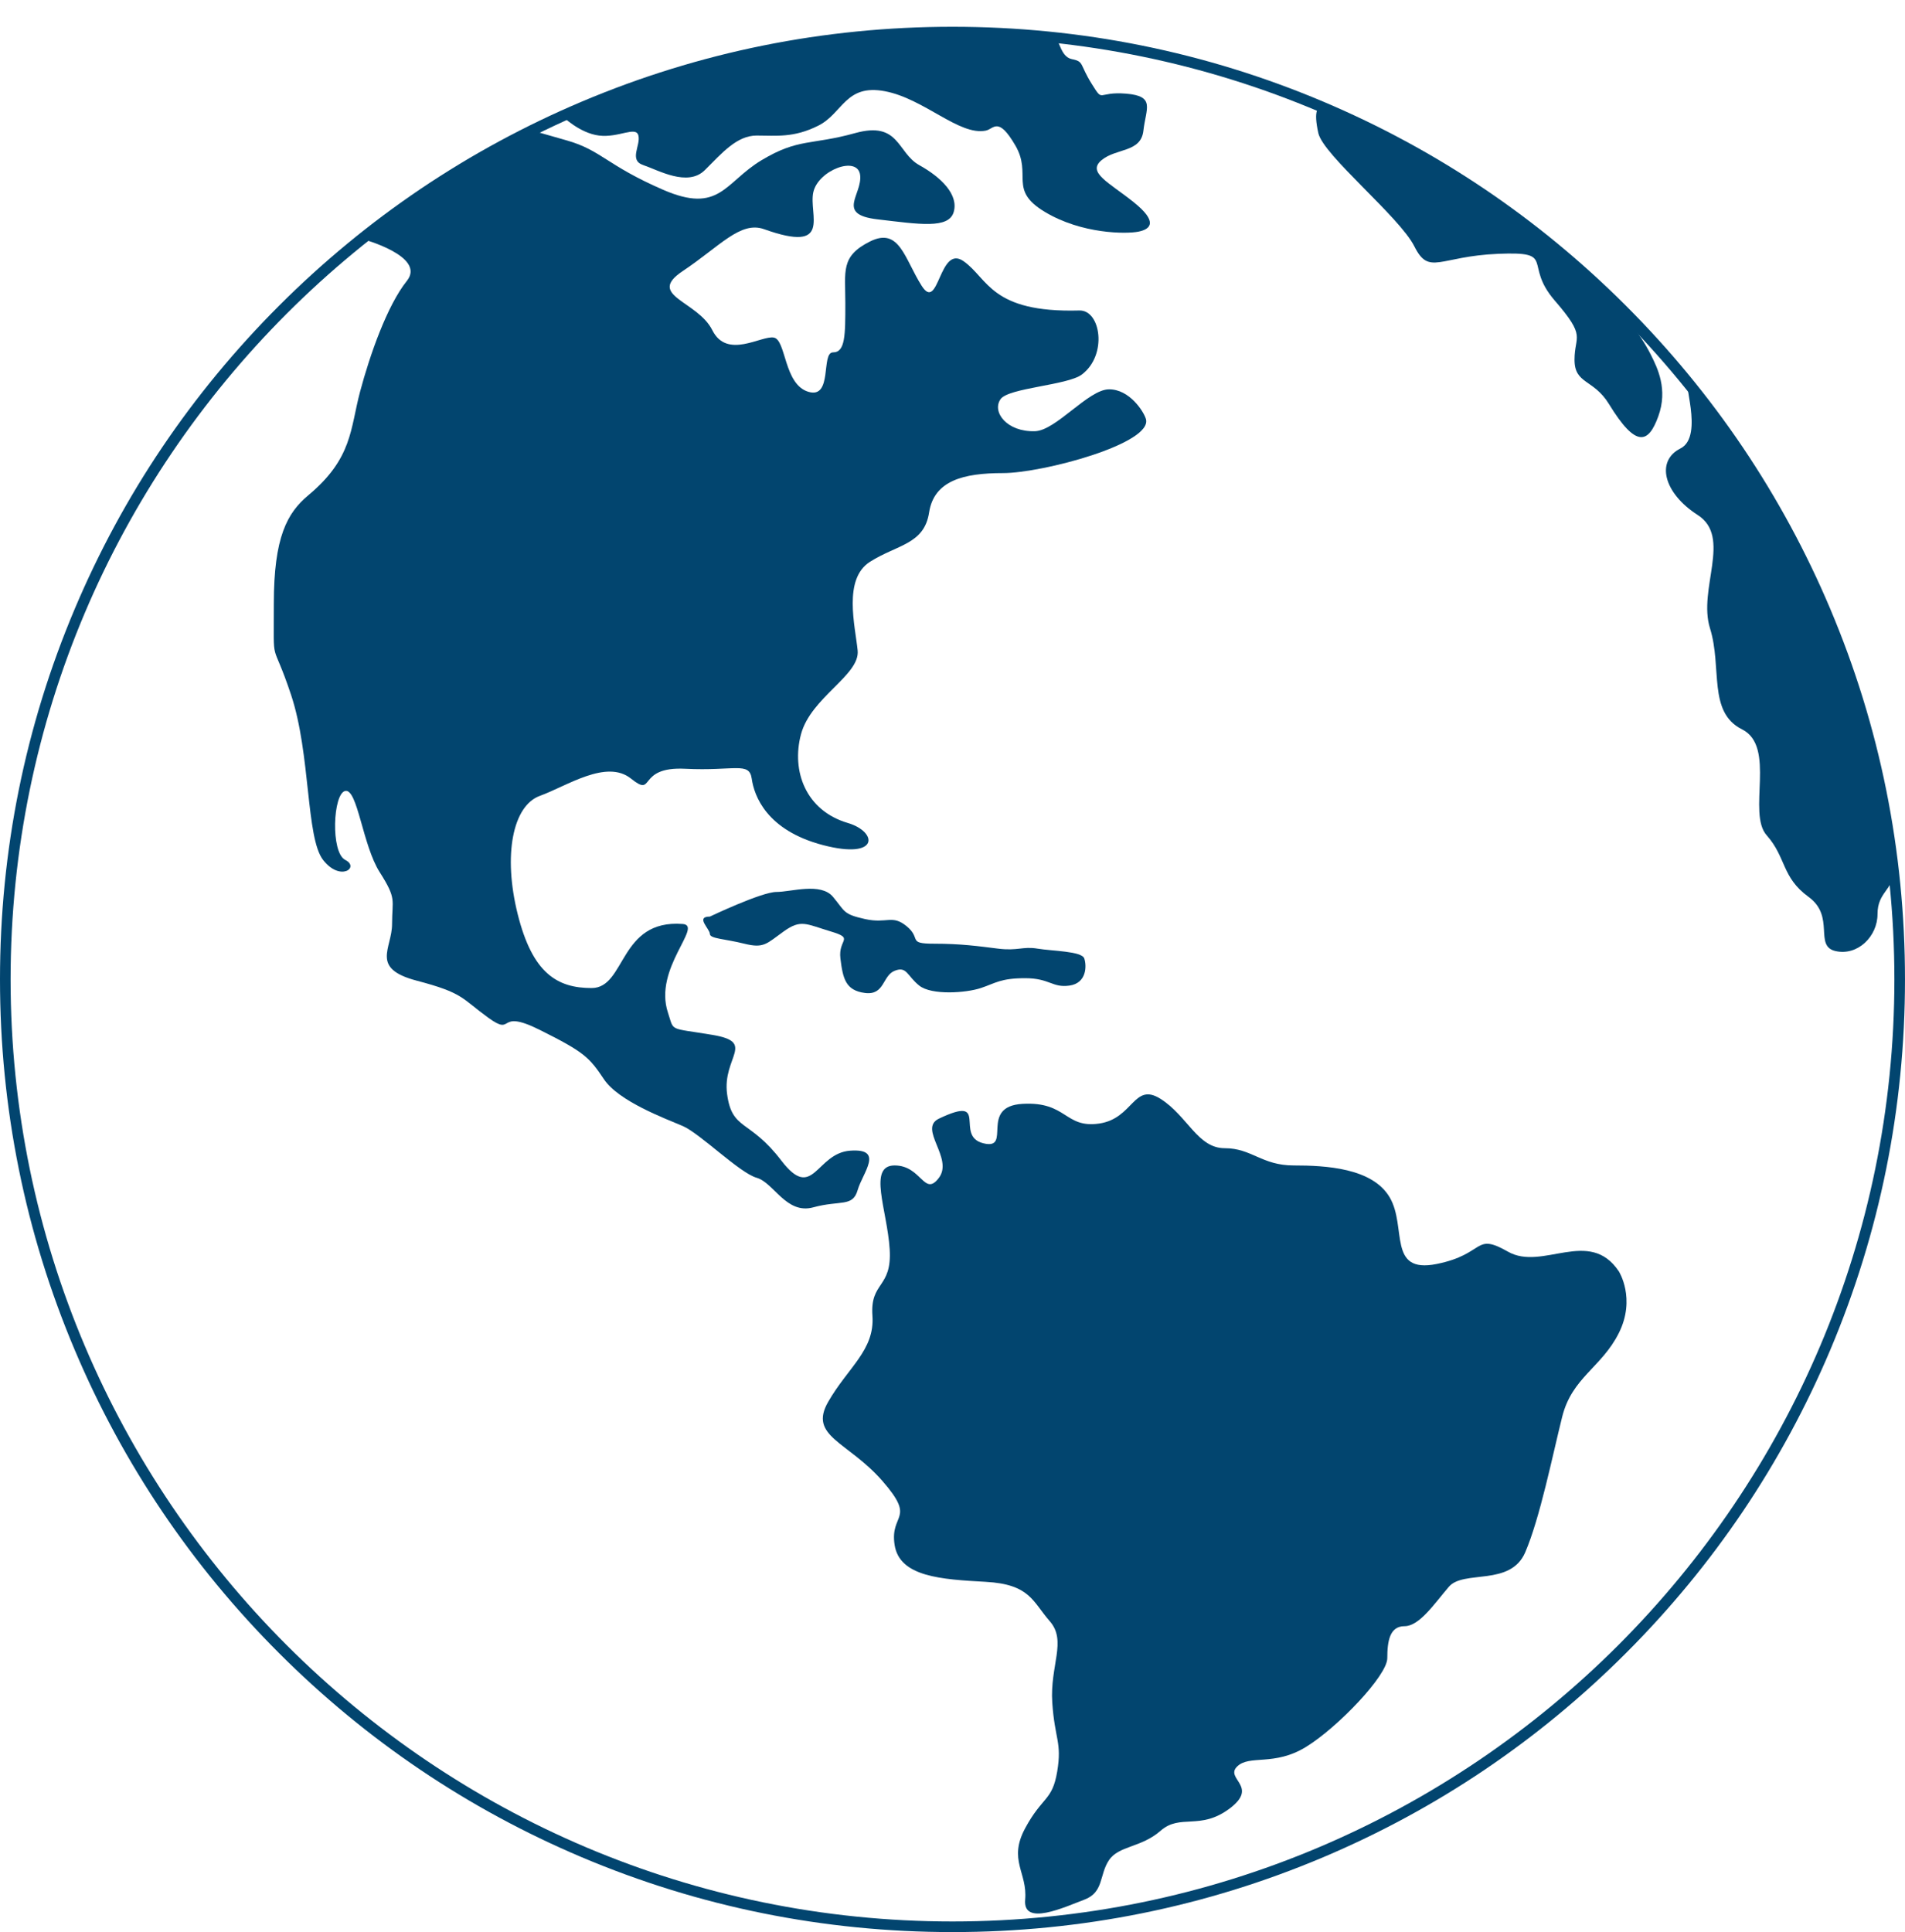 <?xml version="1.0" encoding="UTF-8" standalone="no"?><svg xmlns="http://www.w3.org/2000/svg" xmlns:xlink="http://www.w3.org/1999/xlink" fill="#000000" height="1458" preserveAspectRatio="xMidYMid meet" version="1" viewBox="0.0 -20.2 1437.8 1458.0" width="1437.8" zoomAndPan="magnify"><defs><clipPath id="a"><path d="M 0 0 L 1437.789 0 L 1437.789 1437.789 L 0 1437.789 Z M 0 0"/></clipPath></defs><g><g clip-path="url(#a)" id="change1_1"><path d="M 718.898 8 C 326.906 8 8 326.91 8 718.898 C 8 1110.891 326.906 1429.789 718.898 1429.789 C 1110.891 1429.789 1429.789 1110.891 1429.789 718.898 C 1429.789 326.91 1110.891 8 718.898 8 Z M 718.898 1437.789 C 621.848 1437.789 527.699 1418.789 439.066 1381.301 C 353.461 1345.09 276.582 1293.262 210.559 1227.23 C 144.539 1161.211 92.703 1084.328 56.496 998.727 C 19.008 910.094 0 815.945 0 718.898 C 0 621.848 19.008 527.699 56.496 439.066 C 92.703 353.461 144.539 276.578 210.559 210.559 C 276.582 144.539 353.461 92.699 439.066 56.5 C 527.699 19.012 621.848 0 718.898 0 C 815.945 0 910.094 19.012 998.727 56.5 C 1084.328 92.699 1161.211 144.539 1227.23 210.559 C 1293.25 276.578 1345.09 353.461 1381.301 439.066 C 1418.789 527.699 1437.789 621.848 1437.789 718.898 C 1437.789 815.945 1418.789 910.094 1381.301 998.727 C 1345.09 1084.328 1293.25 1161.211 1227.23 1227.23 C 1161.211 1293.262 1084.328 1345.09 998.727 1381.301 C 910.094 1418.789 815.945 1437.789 718.898 1437.789" fill="#02456f"/></g><g id="change1_2"><path d="M 1221.84 939.223 C 1221.84 939.223 1234.852 959.676 1221.84 985.703 C 1208.82 1011.738 1186.512 1019.172 1179.07 1048.922 C 1171.629 1078.672 1162.34 1125.148 1151.18 1151.18 C 1140.031 1177.211 1104.699 1164.199 1093.539 1177.211 C 1082.391 1190.23 1071.23 1206.961 1060.078 1206.961 C 1048.922 1206.961 1047.059 1218.121 1047.059 1231.129 C 1047.059 1244.148 1009.879 1283.191 985.703 1298.07 C 961.535 1312.941 942.941 1303.641 933.645 1312.941 C 924.348 1322.238 950.379 1327.809 928.066 1344.551 C 905.758 1361.281 890.883 1348.27 876.008 1361.281 C 861.133 1374.301 844.398 1372.441 836.961 1383.59 C 829.523 1394.75 833.242 1407.762 818.367 1413.34 C 803.496 1418.922 771.887 1433.789 773.746 1413.34 C 775.605 1392.891 760.73 1383.59 773.746 1359.422 C 786.762 1335.25 794.199 1338.969 797.918 1316.66 C 801.637 1294.352 796.059 1292.488 794.199 1264.602 C 792.34 1236.711 805.355 1218.121 792.34 1203.238 C 779.324 1188.371 777.465 1175.352 743.996 1173.488 C 710.531 1171.629 678.922 1169.781 675.203 1145.602 C 671.484 1121.43 691.938 1127.012 665.906 1097.262 C 639.879 1067.512 610.129 1063.801 625.004 1037.77 C 639.879 1011.738 660.328 998.719 658.469 972.691 C 656.609 946.66 673.344 952.238 671.484 922.488 C 669.625 892.742 654.754 859.273 675.203 859.273 C 695.656 859.273 697.516 883.445 708.672 868.57 C 719.828 853.695 692.746 831.531 708.672 823.945 C 747.715 805.355 719.828 836.961 742.137 842.539 C 764.449 848.117 738.422 814.652 771.887 812.789 C 805.355 810.934 803.496 831.383 829.523 827.664 C 855.555 823.945 855.555 796.059 876.008 809.074 C 896.461 822.09 903.898 846.258 924.348 846.258 C 944.801 846.258 952.238 859.273 976.41 859.273 C 1000.578 859.273 1035.91 861.133 1048.922 883.445 C 1061.941 905.758 1047.059 941.082 1084.25 933.645 C 1121.43 926.207 1112.141 909.473 1138.172 924.348 C 1164.199 939.223 1199.52 905.758 1221.84 939.223" fill="#02456f"/></g><g id="change1_3"><path d="M 1275.75 271.738 C 1267.891 262.051 1286.91 308.922 1268.32 318.219 C 1249.719 327.52 1255.301 351.691 1281.328 368.422 C 1307.359 385.148 1281.328 424.199 1290.629 453.949 C 1299.93 483.695 1288.77 517.164 1314.801 530.18 C 1340.828 543.195 1318.52 593.395 1333.391 610.129 C 1348.27 626.863 1344.551 641.738 1365 656.609 C 1385.449 671.484 1368.719 693.797 1385.449 697.516 C 1402.191 701.234 1417.059 686.359 1417.059 669.625 C 1417.059 652.891 1428.809 651.609 1429.191 637.363 C 1430.078 604.551 1404.051 429.781 1275.75 271.738" fill="#02456f"/></g><g id="change1_4"><path d="M 1246.012 247.57 C 1251 257.559 1259.02 273.602 1251.578 294.051 C 1244.148 314.5 1234.852 318.219 1214.398 284.75 C 1202.719 265.648 1188.371 269.879 1188.371 251.281 C 1188.371 232.691 1197.66 234.551 1173.488 206.66 C 1149.32 178.77 1175.352 169.48 1130.73 171.34 C 1086.109 173.199 1078.672 188.07 1067.512 165.762 C 1056.359 143.449 998.719 96.961 995.004 80.23 C 991.281 63.5 994.223 58.73 999.68 61.262 C 1080.531 98.82 1212.539 180.629 1246.012 247.57" fill="#02456f"/></g><g id="change1_5"><path d="M 273.598 160.18 C 273.598 160.18 321.938 173.199 307.062 191.789 C 292.191 210.379 279.176 247.57 271.738 275.461 C 264.301 303.352 266.16 325.66 232.691 353.551 C 216.723 366.852 206.664 385.148 206.664 435.352 C 206.664 485.555 204.805 459.527 219.68 504.148 C 234.551 548.773 230.832 611.988 243.848 628.723 C 256.863 645.453 271.738 634.301 260.582 628.723 C 249.426 623.145 251.285 578.52 260.582 576.66 C 269.879 574.801 273.598 617.566 286.613 638.02 C 299.629 658.469 295.91 658.469 295.91 677.062 C 295.91 695.656 279.176 710.531 314.5 719.828 C 349.828 729.121 347.969 732.844 368.422 747.715 C 388.871 762.59 374 740.277 407.465 757.012 C 440.934 773.746 444.652 777.465 455.809 794.199 C 466.965 810.934 502.289 823.945 515.305 829.523 C 528.32 835.102 558.07 864.852 571.086 868.57 C 584.098 872.289 593.395 896.461 613.848 890.883 C 634.301 885.305 643.598 890.883 647.316 877.867 C 651.031 864.852 667.766 846.258 641.738 848.117 C 615.707 849.977 613.848 887.164 589.676 855.555 C 565.508 823.945 552.492 833.242 548.773 805.355 C 545.055 777.465 571.086 766.309 537.617 760.73 C 504.148 755.152 508.996 758.543 504.148 743.996 C 492.992 710.531 531.035 678.273 515.305 677.062 C 466.965 673.344 472.539 725.406 446.512 725.406 C 420.48 725.406 401.887 714.25 390.73 669.625 C 379.578 625.004 387.016 587.816 407.465 580.379 C 427.918 572.941 457.668 552.492 476.262 567.363 C 494.852 582.238 479.977 558.066 517.164 559.93 C 554.352 561.785 565.508 554.352 567.363 567.363 C 569.223 580.379 578.52 606.41 621.285 617.566 C 664.047 628.723 662.441 607.469 639.879 600.832 C 608.27 591.535 597.113 561.785 604.551 533.898 C 611.988 506.008 649.176 489.273 647.316 470.684 C 645.453 452.09 636.16 416.762 656.609 403.75 C 677.062 390.73 697.516 390.73 701.234 366.559 C 704.953 342.391 727.266 336.809 757.012 336.809 C 786.762 336.809 870.43 314.5 864.852 295.91 C 863.18 290.34 852.523 273.469 836.961 273.602 C 821.383 273.719 797.055 304.691 781.184 305.199 C 759.992 305.898 748.449 290.711 755.152 281.031 C 761.109 272.43 805.68 270.59 816.512 262.441 C 836.105 247.699 830.754 213.648 814.652 214.102 C 747.715 215.961 745.855 189.93 727.266 176.91 C 708.672 163.898 708.672 215.961 695.656 195.512 C 682.641 175.051 678.922 150.879 656.609 162.039 C 634.301 173.199 638.02 184.352 638.02 208.52 C 638.02 232.691 638.02 245.711 628.723 245.711 C 619.426 245.711 628.723 281.031 610.129 275.461 C 591.535 269.879 593.395 236.41 584.098 234.551 C 574.801 232.691 548.773 251.281 537.617 228.969 C 526.461 206.66 487.414 202.941 515.305 184.352 C 543.195 165.762 558.805 146.371 576.66 152.738 C 628.723 171.34 610.129 141.59 613.848 124.852 C 617.566 108.121 647.316 96.961 649.176 111.84 C 651.031 126.711 630.582 141.59 662.188 145.309 C 693.797 149.02 716.109 152.738 719.828 139.73 C 723.547 126.711 710.531 113.699 693.797 104.398 C 677.062 95.102 678.922 70.93 645.453 80.23 C 611.988 89.531 602.691 83.949 574.801 100.68 C 546.914 117.422 543.195 141.59 500.43 122.988 C 457.668 104.398 453.949 93.25 427.918 85.809 C 401.887 78.371 401.887 78.371 401.887 78.371 C 401.887 78.371 305.203 128.57 273.598 160.18" fill="#02456f"/></g><g id="change1_6"><path d="M 535.758 671.484 C 535.758 671.484 574.801 652.891 585.957 652.891 C 597.113 652.891 619.426 645.453 628.723 656.609 C 638.02 667.766 636.16 669.625 652.891 673.344 C 669.625 677.062 673.344 669.625 684.5 678.922 C 695.656 688.219 684.5 691.938 704.953 691.938 C 725.406 691.938 738.422 693.797 753.293 695.656 C 768.168 697.516 771.887 693.797 783.043 695.656 C 794.199 697.516 816.512 697.516 818.367 703.094 C 820.23 708.672 820.23 721.688 807.215 723.547 C 794.199 725.406 792.34 717.969 773.746 717.969 C 755.152 717.969 751.434 721.688 740.277 725.406 C 729.121 729.121 703.094 730.98 693.797 723.547 C 684.5 716.109 684.5 708.672 675.203 712.391 C 665.906 716.109 667.766 730.98 652.891 729.121 C 638.02 727.266 636.16 717.969 634.301 703.094 C 632.441 688.219 645.453 688.219 626.863 682.641 C 608.27 677.062 604.551 673.344 591.535 682.641 C 578.52 691.938 576.66 695.656 561.785 691.938 C 546.914 688.219 535.758 688.219 535.758 684.5 C 535.758 680.781 524.602 671.484 535.758 671.484" fill="#02456f"/></g><g id="change1_7"><path d="M 424.199 67.219 C 424.199 67.219 437.215 80.23 452.09 82.09 C 466.965 83.949 479.977 74.648 481.84 82.09 C 483.695 89.531 474.398 100.68 485.555 104.398 C 496.711 108.121 519.023 121.129 532.039 108.121 C 545.055 95.102 556.211 82.09 571.086 82.09 C 585.957 82.09 598.973 83.949 617.566 74.648 C 636.16 65.359 638.02 43.039 667.766 48.621 C 697.516 54.199 723.941 82.398 743.996 78.371 C 750.113 77.141 753.293 67.219 766.309 89.531 C 779.324 111.84 760.73 122.988 788.621 139.73 C 816.512 156.461 849.977 156.461 859.273 154.602 C 868.57 152.738 874.148 147.16 855.555 132.289 C 836.961 117.422 820.23 109.98 831.383 100.68 C 842.539 91.391 861.133 95.102 862.992 78.371 C 864.852 61.641 872.289 52.34 849.977 50.48 C 827.664 48.621 833.242 57.922 823.945 43.039 C 814.652 28.172 818.367 26.309 809.074 24.449 C 799.777 22.59 799.965 8.34 795.223 8.031 C 790.48 7.719 613.848 -20.172 424.199 67.219" fill="#02456f"/></g></g></svg>